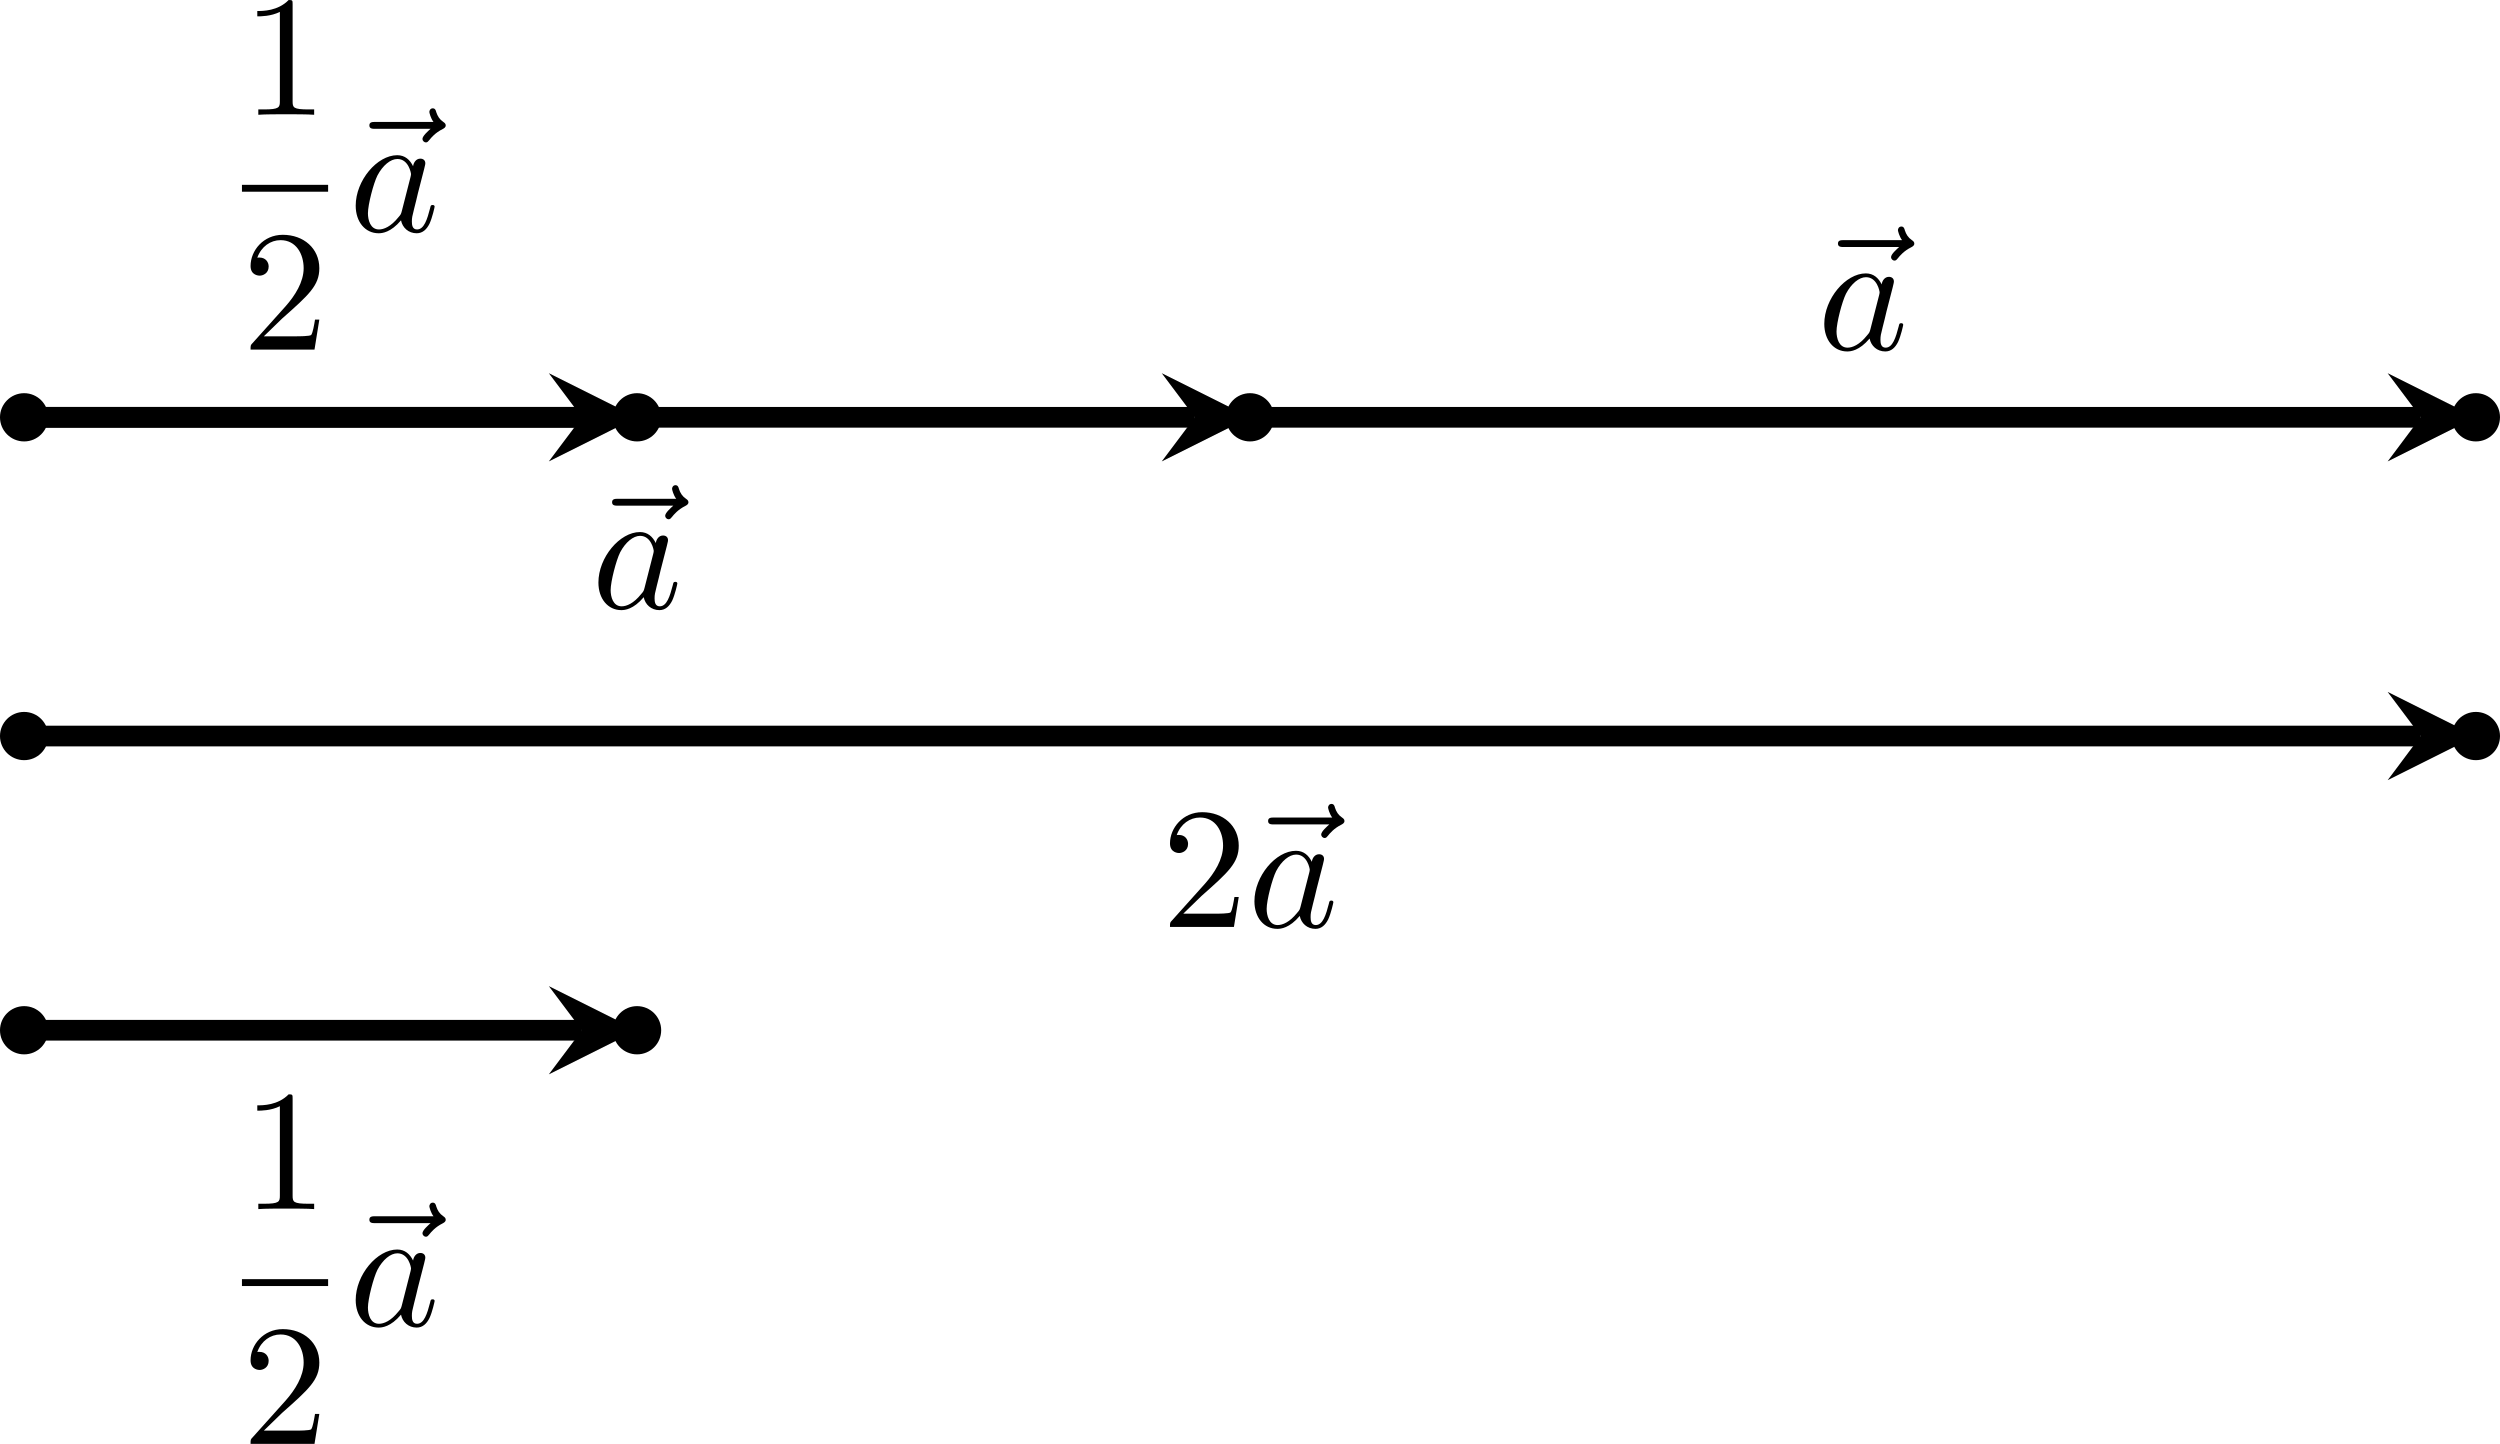 <?xml version='1.0' encoding='UTF-8'?>
<!-- This file was generated by dvisvgm 2.13.3 -->
<svg version='1.1' xmlns='http://www.w3.org/2000/svg' xmlns:xlink='http://www.w3.org/1999/xlink' width='289.047pt' height='166.942pt' viewBox='-0 375.134 289.047 166.942'>
<defs>
<path id='g4-49' d='M2.929-6.376C2.929-6.615 2.929-6.635 2.7-6.635C2.082-5.998 1.205-5.998 .887-5.998V-5.689C1.086-5.689 1.674-5.689 2.192-5.948V-.787C2.192-.428 2.162-.309 1.265-.309H.946V0C1.295-.03 2.162-.03 2.56-.03S3.826-.03 4.174 0V-.309H3.856C2.959-.309 2.929-.418 2.929-.787V-6.376Z'/>
<path id='g4-50' d='M1.265-.767L2.321-1.793C3.875-3.168 4.473-3.706 4.473-4.702C4.473-5.838 3.577-6.635 2.361-6.635C1.235-6.635 .498-5.719 .498-4.832C.498-4.274 .996-4.274 1.026-4.274C1.196-4.274 1.544-4.394 1.544-4.802C1.544-5.061 1.365-5.32 1.016-5.32C.936-5.32 .917-5.32 .887-5.31C1.116-5.958 1.654-6.326 2.232-6.326C3.138-6.326 3.567-5.519 3.567-4.702C3.567-3.905 3.068-3.118 2.521-2.501L.608-.369C.498-.259 .498-.239 .498 0H4.194L4.473-1.733H4.224C4.174-1.435 4.105-.996 4.005-.847C3.935-.767 3.278-.767 3.059-.767H1.265Z'/>
<path id='g3-97' d='M3.716-3.766C3.537-4.134 3.248-4.403 2.8-4.403C1.634-4.403 .399-2.939 .399-1.484C.399-.548 .946 .11 1.724 .11C1.923 .11 2.421 .07 3.019-.638C3.098-.219 3.447 .11 3.925 .11C4.274 .11 4.503-.12 4.663-.438C4.832-.797 4.961-1.405 4.961-1.425C4.961-1.524 4.872-1.524 4.842-1.524C4.742-1.524 4.732-1.484 4.702-1.345C4.533-.697 4.354-.11 3.945-.11C3.676-.11 3.646-.369 3.646-.568C3.646-.787 3.666-.867 3.776-1.305C3.885-1.724 3.905-1.823 3.995-2.202L4.354-3.597C4.423-3.875 4.423-3.895 4.423-3.935C4.423-4.105 4.304-4.204 4.134-4.204C3.895-4.204 3.746-3.985 3.716-3.766ZM3.068-1.186C3.019-1.006 3.019-.986 2.869-.817C2.431-.269 2.022-.11 1.743-.11C1.245-.11 1.106-.658 1.106-1.046C1.106-1.544 1.425-2.77 1.654-3.228C1.963-3.816 2.411-4.184 2.809-4.184C3.457-4.184 3.597-3.367 3.597-3.308S3.577-3.188 3.567-3.138L3.068-1.186Z'/>
<path id='g3-126' d='M5.35-5.928C5.21-5.798 4.882-5.519 4.882-5.34C4.882-5.24 4.981-5.141 5.081-5.141C5.171-5.141 5.22-5.21 5.27-5.27C5.39-5.42 5.619-5.699 6.057-5.918C6.127-5.958 6.227-6.007 6.227-6.127C6.227-6.227 6.157-6.276 6.087-6.326C5.868-6.476 5.758-6.655 5.679-6.894C5.659-6.984 5.619-7.113 5.479-7.113S5.28-6.984 5.28-6.904C5.28-6.854 5.36-6.535 5.519-6.326H2.162C1.993-6.326 1.813-6.326 1.813-6.127S1.993-5.928 2.162-5.928H5.35Z'/>
</defs>
<g id='page7' transform='matrix(2 0 0 2 0 0)'>
<path d='M1.395 211.691H69.074' stroke='#000' fill='none' stroke-width='1.196'/>
<path d='M72.262 211.691L67.16 209.141L69.074 211.691L67.16 214.242'/>
<g transform='matrix(1 0 0 1 32.8 11.035)'>
<use x='.771' y='211.693' xlink:href='#g3-126'/>
<use x='1.395' y='211.693' xlink:href='#g3-97'/>
</g>
<path d='M72.262 211.691H139.942' stroke='#000' fill='none' stroke-width='1.196' stroke-miterlimit='10'/>
<path d='M143.129 211.691L138.028 209.141L139.942 211.691L138.028 214.242'/>
<g transform='matrix(1 0 0 1 103.667 -3.918)'>
<use x='.771' y='211.693' xlink:href='#g3-126'/>
<use x='1.395' y='211.693' xlink:href='#g3-97'/>
</g>
<path d='M1.395 230.117H139.942' stroke='#000' fill='none' stroke-width='1.196' stroke-miterlimit='10'/>
<path d='M143.129 230.117L138.028 227.566L139.942 230.117L138.028 232.668'/>
<g transform='matrix(1 0 0 1 65.743 29.461)'>
<use x='1.395' y='211.693' xlink:href='#g4-50'/>
<use x='5.752' y='211.693' xlink:href='#g3-126'/>
<use x='6.376' y='211.693' xlink:href='#g3-97'/>
</g>
<path d='M1.395 211.691H33.641' stroke='#000' fill='none' stroke-width='1.196' stroke-miterlimit='10'/>
<path d='M36.828 211.691L31.727 209.141L33.641 211.691L31.727 214.242'/>
<g transform='matrix(1 0 0 1 11.397 -10.751)'>
<use x='2.59' y='204.953' xlink:href='#g4-49'/>
</g>
<rect x='2.59' y='209.003' height='.398' width='4.981' transform='matrix(1 0 0 1 11.397 -10.751)'/>
<g transform='matrix(1 0 0 1 11.397 -10.751)'>
<use x='2.59' y='218.527' xlink:href='#g4-50'/>
<use x='8.143' y='211.693' xlink:href='#g3-126'/>
<use x='8.767' y='211.693' xlink:href='#g3-97'/>
</g>
<path d='M1.395 247.125H33.641' stroke='#000' fill='none' stroke-width='1.196' stroke-miterlimit='10'/>
<path d='M36.828 247.125L31.727 244.574L33.641 247.125L31.727 249.675'/>
<g transform='matrix(1 0 0 1 11.397 52.511)'>
<use x='2.59' y='204.953' xlink:href='#g4-49'/>
</g>
<rect x='2.59' y='209.003' height='.398' width='4.981' transform='matrix(1 0 0 1 11.397 52.511)'/>
<g transform='matrix(1 0 0 1 11.397 52.511)'>
<use x='2.59' y='218.527' xlink:href='#g4-50'/>
<use x='8.143' y='211.693' xlink:href='#g3-126'/>
<use x='8.767' y='211.693' xlink:href='#g3-97'/>
</g>
<path d='M2.391 211.691C2.391 211.145 1.945 210.695 1.395 210.695C.844 210.695 .398 211.145 .398 211.691C.398 212.242 .844 212.688 1.395 212.688C1.945 212.688 2.391 212.242 2.391 211.691Z'/>
<path d='M2.391 211.691C2.391 211.145 1.945 210.695 1.395 210.695C.844 210.695 .398 211.145 .398 211.691C.398 212.242 .844 212.688 1.395 212.688C1.945 212.688 2.391 212.242 2.391 211.691Z' stroke='#000' fill='none' stroke-width='.797' stroke-miterlimit='10'/>
<path d='M37.824 211.691C37.824 211.145 37.379 210.695 36.828 210.695C36.277 210.695 35.832 211.145 35.832 211.691C35.832 212.242 36.277 212.688 36.828 212.688C37.379 212.688 37.824 212.242 37.824 211.691Z'/>
<path d='M37.824 211.691C37.824 211.145 37.379 210.695 36.828 210.695C36.277 210.695 35.832 211.145 35.832 211.691C35.832 212.242 36.277 212.688 36.828 212.688C37.379 212.688 37.824 212.242 37.824 211.691Z' stroke='#000' fill='none' stroke-width='.797' stroke-miterlimit='10'/>
<path d='M73.258 211.691C73.258 211.145 72.812 210.695 72.262 210.695C71.711 210.695 71.266 211.145 71.266 211.691C71.266 212.242 71.711 212.688 72.262 212.688C72.812 212.688 73.258 212.242 73.258 211.691Z'/>
<path d='M73.258 211.691C73.258 211.145 72.812 210.695 72.262 210.695C71.711 210.695 71.266 211.145 71.266 211.691C71.266 212.242 71.711 212.688 72.262 212.688C72.812 212.688 73.258 212.242 73.258 211.691Z' stroke='#000' fill='none' stroke-width='.797' stroke-miterlimit='10'/>
<path d='M144.125 211.691C144.125 211.145 143.68 210.695 143.129 210.695S142.133 211.145 142.133 211.691C142.133 212.242 142.578 212.688 143.129 212.688S144.125 212.242 144.125 211.691Z'/>
<path d='M144.125 211.691C144.125 211.145 143.68 210.695 143.129 210.695S142.133 211.145 142.133 211.691C142.133 212.242 142.578 212.688 143.129 212.688S144.125 212.242 144.125 211.691Z' stroke='#000' fill='none' stroke-width='.797' stroke-miterlimit='10'/>
<path d='M2.391 230.117C2.391 229.566 1.945 229.121 1.395 229.121C.844 229.121 .398 229.566 .398 230.117S.844 231.113 1.395 231.113C1.945 231.113 2.391 230.668 2.391 230.117Z'/>
<path d='M2.391 230.117C2.391 229.566 1.945 229.121 1.395 229.121C.844 229.121 .398 229.566 .398 230.117S.844 231.113 1.395 231.113C1.945 231.113 2.391 230.668 2.391 230.117Z' stroke='#000' fill='none' stroke-width='.797' stroke-miterlimit='10'/>
<path d='M144.125 230.117C144.125 229.566 143.68 229.121 143.129 229.121S142.133 229.566 142.133 230.117S142.578 231.113 143.129 231.113S144.125 230.668 144.125 230.117Z'/>
<path d='M144.125 230.117C144.125 229.566 143.68 229.121 143.129 229.121S142.133 229.566 142.133 230.117S142.578 231.113 143.129 231.113S144.125 230.668 144.125 230.117Z' stroke='#000' fill='none' stroke-width='.797' stroke-miterlimit='10'/>
<path d='M2.391 247.125C2.391 246.578 1.945 246.129 1.395 246.129C.844 246.129 .398 246.578 .398 247.125C.398 247.676 .844 248.121 1.395 248.121C1.945 248.121 2.391 247.676 2.391 247.125Z'/>
<path d='M2.391 247.125C2.391 246.578 1.945 246.129 1.395 246.129C.844 246.129 .398 246.578 .398 247.125C.398 247.676 .844 248.121 1.395 248.121C1.945 248.121 2.391 247.676 2.391 247.125Z' stroke='#000' fill='none' stroke-width='.797' stroke-miterlimit='10'/>
<path d='M37.824 247.125C37.824 246.578 37.379 246.129 36.828 246.129C36.277 246.129 35.832 246.578 35.832 247.125C35.832 247.676 36.277 248.121 36.828 248.121C37.379 248.121 37.824 247.676 37.824 247.125Z'/>
<path d='M37.824 247.125C37.824 246.578 37.379 246.129 36.828 246.129C36.277 246.129 35.832 246.578 35.832 247.125C35.832 247.676 36.277 248.121 36.828 248.121C37.379 248.121 37.824 247.676 37.824 247.125Z' stroke='#000' fill='none' stroke-width='.797' stroke-miterlimit='10'/>
</g>
</svg>